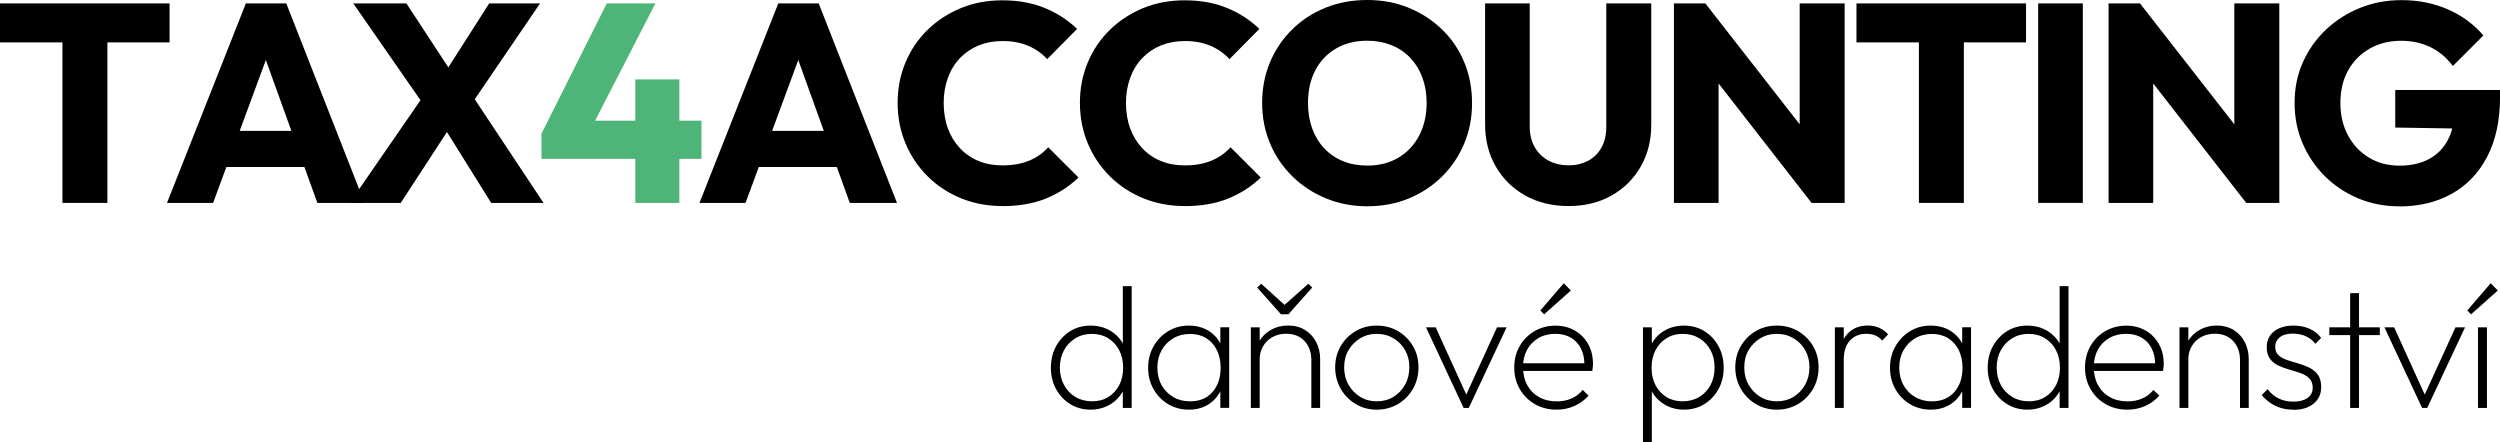 <?xml version="1.0" encoding="UTF-8"?>
<svg id="Layer_1" data-name="Layer 1" xmlns="http://www.w3.org/2000/svg" viewBox="0 0 389.22 68.83">
  <g>
    <path d="m0,6.6V.53h26.4v6.07H0Zm9.72,24.99V.92h7v30.67h-7Z"/>
    <path d="m26,31.59L38.28.53h6.29l12.19,31.06h-7.35l-9.28-25.74h2.55l-9.5,25.74h-7.17Zm7.04-5.59v-5.63h16.9v5.63h-16.9Z"/>
    <path d="m54.43,31.59l11.48-16.63,5.37,2.99-8.89,13.64h-7.96Zm22.04,0l-8.62-13.82h-.88L55,.53h8.27l8.54,13.02h.84l11.97,18.04h-8.14Zm-3.56-14.65l-5.32-2.99L76.16.53h7.92l-11.18,16.41Z"/>
    <path d="m84.3,20.81L94.47.53h7.57l-10.43,20.28h-7.3Zm0,3.92v-3.92l2.29-2.02h22.62v5.94h-24.9Zm14.61,6.86V12.36h6.86v19.23h-6.86Z" fill="#4fb477"/>
    <path d="m108.9,31.59L121.17.53h6.29l12.19,31.06h-7.35l-9.28-25.74h2.55l-9.5,25.74h-7.17Zm7.04-5.59v-5.63h16.89v5.63h-16.89Z"/>
    <path d="m156.07,32.08c-2.32,0-4.47-.4-6.45-1.21-1.98-.81-3.71-1.94-5.19-3.41s-2.63-3.17-3.45-5.13-1.23-4.05-1.23-6.31.41-4.36,1.23-6.31c.82-1.95,1.97-3.64,3.45-5.08,1.48-1.44,3.21-2.56,5.17-3.37s4.12-1.21,6.47-1.21c2.46,0,4.66.4,6.58,1.19s3.6,1.88,5.04,3.26l-4.66,4.71c-.79-.88-1.77-1.57-2.93-2.07-1.16-.5-2.5-.75-4.03-.75-1.35,0-2.58.23-3.7.68-1.12.46-2.08,1.11-2.9,1.96-.82.85-1.45,1.88-1.89,3.08-.44,1.2-.66,2.51-.66,3.92s.22,2.79.66,3.98c.44,1.19,1.07,2.21,1.89,3.08s1.79,1.53,2.9,1.98c1.11.46,2.35.68,3.7.68,1.58,0,2.96-.24,4.14-.73,1.17-.48,2.17-1.18,2.99-2.09l4.71,4.71c-1.47,1.41-3.17,2.5-5.1,3.28-1.94.78-4.18,1.17-6.73,1.17Z"/>
    <path d="m184.45,32.08c-2.32,0-4.47-.4-6.45-1.21-1.98-.81-3.71-1.94-5.19-3.41s-2.63-3.17-3.45-5.13-1.23-4.05-1.23-6.31.41-4.36,1.23-6.31c.82-1.95,1.97-3.64,3.45-5.08,1.48-1.44,3.21-2.56,5.17-3.37s4.12-1.21,6.47-1.21c2.46,0,4.66.4,6.58,1.19s3.6,1.88,5.04,3.26l-4.66,4.71c-.79-.88-1.77-1.57-2.93-2.07-1.16-.5-2.5-.75-4.03-.75-1.35,0-2.58.23-3.7.68-1.12.46-2.08,1.11-2.9,1.96-.82.85-1.45,1.88-1.89,3.08-.44,1.2-.66,2.51-.66,3.92s.22,2.79.66,3.98c.44,1.19,1.07,2.21,1.89,3.08s1.79,1.53,2.9,1.98c1.11.46,2.35.68,3.7.68,1.58,0,2.96-.24,4.14-.73,1.17-.48,2.17-1.18,2.99-2.09l4.71,4.71c-1.47,1.41-3.17,2.5-5.1,3.28-1.94.78-4.18,1.17-6.73,1.17Z"/>
    <path d="m212.96,32.12c-2.35,0-4.52-.41-6.51-1.23-2-.82-3.74-1.96-5.24-3.43s-2.66-3.17-3.48-5.13-1.23-4.05-1.23-6.31.41-4.4,1.23-6.34c.82-1.94,1.96-3.63,3.43-5.08,1.47-1.45,3.2-2.58,5.19-3.39s4.17-1.21,6.51-1.21,4.47.4,6.45,1.21c1.98.81,3.72,1.94,5.21,3.39,1.5,1.45,2.65,3.15,3.45,5.1.81,1.95,1.21,4.07,1.21,6.36s-.41,4.36-1.23,6.31c-.82,1.95-1.97,3.65-3.43,5.1s-3.18,2.59-5.15,3.41c-1.97.82-4.11,1.23-6.42,1.23Zm-.09-6.34c1.85,0,3.46-.41,4.84-1.23,1.38-.82,2.46-1.96,3.23-3.43s1.17-3.17,1.17-5.1c0-1.44-.22-2.75-.66-3.94-.44-1.19-1.07-2.21-1.89-3.08-.82-.86-1.8-1.52-2.95-1.98-1.14-.45-2.39-.68-3.74-.68-1.85,0-3.47.4-4.86,1.21-1.39.81-2.47,1.94-3.23,3.39s-1.14,3.15-1.14,5.08c0,1.47.22,2.8.66,4,.44,1.2,1.07,2.24,1.89,3.1s1.8,1.53,2.93,1.98c1.13.46,2.38.68,3.76.68Z"/>
    <path d="m244.24,32.08c-2.58,0-4.85-.55-6.8-1.65-1.95-1.1-3.48-2.61-4.58-4.53-1.1-1.92-1.65-4.1-1.65-6.53V.53h6.95v19.18c0,1.26.27,2.35.81,3.26.54.91,1.27,1.6,2.18,2.07.91.47,1.94.7,3.08.7s2.12-.24,3.01-.7c.89-.47,1.59-1.16,2.09-2.07s.75-1.98.75-3.21V.53h7v18.88c0,2.44-.54,4.61-1.63,6.51-1.09,1.91-2.6,3.41-4.53,4.51-1.94,1.1-4.17,1.65-6.69,1.65Z"/>
    <path d="m260.61,31.59V.53h4.88l2.07,6.2v24.86h-6.95Zm21.43,0l-18.26-23.45,1.72-7.61,18.3,23.45-1.76,7.61Zm0,0l-1.85-6.2V.53h7v31.06h-5.15Z"/>
    <path d="m289.03,6.6V.53h26.4v6.07h-26.4Zm9.72,24.99V.92h7v30.67h-7Z"/>
    <path d="m317.32,31.59V.53h6.95v31.06h-6.95Z"/>
    <path d="m328.28,31.59V.53h4.88l2.07,6.2v24.86h-6.95Zm21.43,0l-18.26-23.45,1.72-7.61,18.3,23.45-1.76,7.61Zm0,0l-1.85-6.2V.53h7v31.06h-5.15Z"/>
    <path d="m373.51,32.12c-2.29,0-4.42-.42-6.4-1.25-1.98-.84-3.7-1.99-5.17-3.45-1.47-1.47-2.62-3.17-3.45-5.1-.84-1.94-1.25-4.03-1.25-6.29s.42-4.39,1.28-6.31c.85-1.92,2.04-3.61,3.56-5.06,1.52-1.45,3.29-2.59,5.3-3.41,2.01-.82,4.17-1.23,6.49-1.23,2.67,0,5.1.49,7.3,1.47,2.2.98,4.02,2.33,5.46,4.03l-4.75,4.75c-.97-1.29-2.13-2.27-3.5-2.93-1.36-.66-2.88-.99-4.55-.99-1.82,0-3.45.4-4.88,1.21-1.44.81-2.56,1.94-3.37,3.39-.81,1.45-1.21,3.15-1.21,5.08s.4,3.59,1.19,5.06,1.88,2.62,3.26,3.45c1.38.84,2.96,1.25,4.75,1.25s3.32-.34,4.6-1.03c1.28-.69,2.26-1.69,2.95-3.01.69-1.32,1.03-2.9,1.03-4.75l4.62,3.08-13.86-.22v-5.85h16.32v1.01c0,3.7-.67,6.82-2,9.37s-3.18,4.48-5.54,5.79-5.08,1.96-8.16,1.96Z"/>
  </g>
  <g>
    <path d="m169.79,63.78c-1.17,0-2.22-.29-3.16-.86-.94-.58-1.67-1.35-2.21-2.34-.54-.98-.81-2.09-.81-3.33s.27-2.36.81-3.35c.54-.99,1.28-1.77,2.21-2.35.94-.58,1.99-.86,3.16-.86.94,0,1.8.18,2.58.54.78.36,1.44.88,1.98,1.55s.88,1.47,1.03,2.39v4.1c-.16.9-.5,1.69-1.03,2.36-.52.68-1.17,1.2-1.96,1.58s-1.65.57-2.61.57Zm.24-1.3c.95,0,1.8-.22,2.52-.67.73-.45,1.3-1.07,1.7-1.85s.61-1.69.61-2.71-.21-1.96-.62-2.74c-.41-.78-.99-1.4-1.71-1.85-.73-.45-1.58-.68-2.55-.68s-1.8.23-2.55.68c-.75.45-1.34,1.07-1.77,1.85-.43.78-.65,1.69-.65,2.71s.22,1.94.65,2.73c.43.79,1.03,1.41,1.78,1.86.76.45,1.62.67,2.59.67Zm6.16,1.03h-1.38v-3.38l.32-3.08-.32-3.05v-9.45h1.38v18.95Z"/>
    <path d="m185.13,63.78c-1.22,0-2.31-.29-3.27-.86-.96-.58-1.71-1.35-2.27-2.34-.56-.98-.84-2.09-.84-3.33s.28-2.33.84-3.32,1.31-1.78,2.27-2.36c.95-.58,2.02-.88,3.21-.88.97,0,1.84.18,2.61.55.76.37,1.39.89,1.89,1.55s.81,1.46.96,2.38v4.1c-.16.92-.49,1.71-.99,2.39-.5.67-1.12,1.2-1.88,1.57-.76.37-1.6.55-2.54.55Zm.19-1.3c1.44,0,2.59-.48,3.44-1.44.85-.96,1.28-2.23,1.28-3.79,0-1.04-.2-1.96-.59-2.75-.4-.79-.95-1.41-1.66-1.85s-1.54-.66-2.5-.66-1.87.23-2.63.68c-.76.45-1.37,1.07-1.81,1.86-.44.79-.66,1.69-.66,2.7s.22,1.94.66,2.73c.44.79,1.05,1.41,1.82,1.86.77.45,1.66.67,2.65.67Zm4.67,1.03v-3.38l.3-3.08-.3-3.05v-3.05h1.38v12.55h-1.38Z"/>
    <path d="m194.74,63.51v-12.55h1.38v12.55h-1.38Zm9.42,0v-7.45c0-1.22-.36-2.21-1.07-2.97-.71-.76-1.66-1.13-2.85-1.13-.81,0-1.53.17-2.15.53-.62.35-1.11.83-1.46,1.44-.35.61-.53,1.32-.53,2.13l-.7-.41c0-.95.22-1.8.67-2.55s1.06-1.34,1.84-1.77c.77-.43,1.66-.65,2.65-.65s1.86.23,2.61.69c.75.46,1.33,1.08,1.74,1.88s.62,1.67.62,2.65v7.61h-1.38Zm-.46-19.33l.59.59-3.7,4.16h-1.16l-3.7-4.16.62-.59,4.1,3.7-.89-.03,4.13-3.67Z"/>
    <path d="m214.34,63.78c-1.21,0-2.3-.29-3.28-.88-.98-.58-1.76-1.38-2.33-2.38s-.86-2.11-.86-3.33.29-2.33.86-3.31c.58-.98,1.35-1.76,2.33-2.33.98-.58,2.08-.86,3.28-.86s2.33.29,3.31.86c.98.58,1.76,1.35,2.33,2.33.58.98.86,2.08.86,3.31s-.29,2.36-.86,3.35-1.35,1.78-2.33,2.36c-.98.58-2.08.88-3.31.88Zm0-1.3c.97,0,1.84-.23,2.61-.7.76-.47,1.37-1.1,1.81-1.9.44-.8.66-1.71.66-2.71s-.22-1.87-.66-2.65c-.44-.77-1.04-1.39-1.81-1.85-.77-.46-1.63-.69-2.61-.69s-1.81.23-2.58.69c-.76.46-1.37,1.08-1.82,1.85-.45.77-.67,1.67-.67,2.67s.22,1.91.67,2.7,1.06,1.42,1.82,1.89c.77.47,1.62.7,2.58.7Z"/>
    <path d="m227.87,63.51l-5.86-12.55h1.51l5.18,11.39h-.84l5.21-11.39h1.49l-5.89,12.55h-.81Z"/>
    <path d="m242.34,63.78c-1.26,0-2.38-.29-3.38-.86s-1.77-1.36-2.35-2.35c-.58-.99-.86-2.11-.86-3.35s.28-2.35.84-3.33c.56-.98,1.33-1.76,2.31-2.33s2.07-.86,3.28-.86c1.13,0,2.14.26,3.02.77s1.57,1.22,2.07,2.12c.5.9.74,1.94.74,3.13,0,.11,0,.25-.03.42-.02.17-.05.37-.08.61h-11.18v-1.19h10.4l-.46.38c.04-.99-.13-1.86-.49-2.61s-.88-1.33-1.57-1.74c-.68-.41-1.5-.62-2.46-.62s-1.86.22-2.62.66c-.76.44-1.35,1.05-1.77,1.82-.42.77-.63,1.67-.63,2.7,0,1.08.22,2.02.66,2.82.44.8,1.06,1.42,1.85,1.86.79.44,1.72.66,2.78.66.81,0,1.56-.15,2.25-.45.69-.3,1.27-.74,1.74-1.34l.92.89c-.59.68-1.32,1.22-2.19,1.61-.86.39-1.8.58-2.81.58Zm-1.94-14.85l-.59-.59,3.65-4.24,1.11,1.13-4.16,3.7Z"/>
    <path d="m255.79,68.83v-17.87h1.38v3.13l-.32,3.05.32,3.08v8.61h-1.38Zm6.37-5.05c-.94,0-1.8-.19-2.58-.57s-1.44-.9-1.96-1.58c-.52-.67-.86-1.46-1.03-2.36v-4.1c.16-.92.51-1.71,1.04-2.39.53-.67,1.19-1.19,1.97-1.55.78-.36,1.63-.54,2.55-.54,1.19,0,2.25.29,3.19.86.94.58,1.67,1.36,2.21,2.35.54.99.81,2.11.81,3.35s-.27,2.35-.81,3.33c-.54.98-1.28,1.76-2.21,2.34-.94.58-2,.86-3.19.86Zm-.24-1.3c.99,0,1.86-.22,2.62-.67.76-.45,1.34-1.07,1.77-1.86.42-.79.63-1.7.63-2.73s-.21-1.93-.63-2.71c-.42-.78-1.01-1.4-1.75-1.85-.75-.45-1.61-.68-2.58-.68s-1.8.23-2.52.68c-.73.45-1.3,1.07-1.71,1.85-.41.78-.62,1.7-.62,2.74s.2,1.93.61,2.71c.41.78.97,1.4,1.7,1.85.73.45,1.56.67,2.5.67Z"/>
    <path d="m276.63,63.78c-1.21,0-2.3-.29-3.28-.88-.98-.58-1.76-1.38-2.33-2.38s-.86-2.11-.86-3.33.29-2.33.86-3.31c.58-.98,1.35-1.76,2.33-2.33.98-.58,2.08-.86,3.28-.86s2.33.29,3.31.86c.98.58,1.76,1.35,2.33,2.33.58.98.86,2.08.86,3.31s-.29,2.36-.86,3.35-1.35,1.78-2.33,2.36c-.98.58-2.08.88-3.31.88Zm0-1.3c.97,0,1.84-.23,2.61-.7.76-.47,1.37-1.1,1.81-1.9.44-.8.66-1.71.66-2.71s-.22-1.87-.66-2.65c-.44-.77-1.04-1.39-1.81-1.85-.77-.46-1.63-.69-2.61-.69s-1.81.23-2.58.69c-.76.46-1.37,1.08-1.82,1.85-.45.77-.67,1.67-.67,2.67s.22,1.91.67,2.7,1.06,1.42,1.82,1.89c.77.47,1.62.7,2.58.7Z"/>
    <path d="m285.67,63.51v-12.55h1.38v12.55h-1.38Zm1.38-7.48l-.68-.27c0-1.6.41-2.85,1.22-3.74.81-.89,1.87-1.34,3.19-1.34.61,0,1.18.11,1.71.32.53.22,1.02.57,1.47,1.05l-.92.97c-.34-.38-.71-.65-1.11-.81-.4-.16-.86-.24-1.4-.24-1.03,0-1.86.35-2.51,1.04s-.97,1.7-.97,3.01Z"/>
    <path d="m300.63,63.78c-1.22,0-2.31-.29-3.27-.86-.96-.58-1.71-1.35-2.27-2.34-.56-.98-.84-2.09-.84-3.33s.28-2.33.84-3.32,1.31-1.78,2.27-2.36c.95-.58,2.02-.88,3.21-.88.97,0,1.84.18,2.61.55.76.37,1.39.89,1.89,1.55s.81,1.46.96,2.38v4.1c-.16.92-.49,1.71-.99,2.39-.5.67-1.12,1.2-1.88,1.57-.76.37-1.6.55-2.54.55Zm.19-1.3c1.44,0,2.59-.48,3.44-1.44.85-.96,1.28-2.23,1.28-3.79,0-1.04-.2-1.96-.59-2.75-.4-.79-.95-1.41-1.66-1.85s-1.54-.66-2.5-.66-1.87.23-2.63.68c-.76.45-1.37,1.07-1.81,1.86-.44.79-.66,1.69-.66,2.7s.22,1.94.66,2.73c.44.79,1.05,1.41,1.82,1.86.77.45,1.66.67,2.65.67Zm4.67,1.03v-3.38l.3-3.08-.3-3.05v-3.05h1.38v12.55h-1.38Z"/>
    <path d="m315.64,63.78c-1.17,0-2.22-.29-3.16-.86-.94-.58-1.67-1.35-2.21-2.34-.54-.98-.81-2.09-.81-3.33s.27-2.36.81-3.35c.54-.99,1.28-1.77,2.21-2.35.94-.58,1.99-.86,3.16-.86.94,0,1.8.18,2.58.54.78.36,1.44.88,1.98,1.55s.88,1.47,1.03,2.39v4.1c-.16.9-.5,1.69-1.03,2.36-.52.68-1.17,1.2-1.96,1.58s-1.65.57-2.61.57Zm.24-1.3c.95,0,1.8-.22,2.52-.67.73-.45,1.3-1.07,1.7-1.85s.61-1.69.61-2.71-.21-1.96-.62-2.74c-.41-.78-.99-1.4-1.71-1.85-.73-.45-1.58-.68-2.55-.68s-1.8.23-2.55.68c-.75.45-1.34,1.07-1.77,1.85-.43.78-.65,1.69-.65,2.71s.22,1.94.65,2.73c.43.79,1.03,1.41,1.78,1.86.76.45,1.62.67,2.59.67Zm6.16,1.03h-1.38v-3.38l.32-3.08-.32-3.05v-9.45h1.38v18.95Z"/>
    <path d="m331.2,63.78c-1.26,0-2.38-.29-3.38-.86s-1.77-1.36-2.35-2.35c-.58-.99-.86-2.11-.86-3.35s.28-2.35.84-3.33c.56-.98,1.33-1.76,2.31-2.33s2.07-.86,3.28-.86c1.13,0,2.14.26,3.02.77s1.57,1.22,2.07,2.12c.5.9.74,1.94.74,3.13,0,.11,0,.25-.03.42-.02.17-.05.37-.08.61h-11.18v-1.19h10.4l-.46.38c.04-.99-.13-1.86-.49-2.61s-.88-1.33-1.57-1.74c-.68-.41-1.5-.62-2.46-.62s-1.86.22-2.62.66c-.76.44-1.35,1.05-1.77,1.82-.42.77-.63,1.67-.63,2.7,0,1.08.22,2.02.66,2.82.44.8,1.06,1.42,1.85,1.86.79.44,1.72.66,2.78.66.81,0,1.56-.15,2.25-.45.69-.3,1.27-.74,1.74-1.34l.92.89c-.59.68-1.32,1.22-2.19,1.61-.86.39-1.8.58-2.81.58Z"/>
    <path d="m339.32,63.51v-12.55h1.38v12.55h-1.38Zm9.42,0v-7.45c0-1.22-.36-2.21-1.07-2.97-.71-.76-1.66-1.13-2.85-1.13-.81,0-1.53.17-2.15.53-.62.35-1.11.83-1.46,1.44-.35.61-.53,1.32-.53,2.13l-.7-.41c0-.95.22-1.8.67-2.55s1.07-1.34,1.85-1.77c.78-.43,1.66-.65,2.63-.65s1.86.23,2.61.69c.75.46,1.33,1.08,1.74,1.88s.62,1.67.62,2.65v7.61h-1.38Z"/>
    <path d="m357.01,63.78c-.68,0-1.33-.09-1.94-.28-.61-.19-1.16-.45-1.65-.8-.49-.34-.92-.74-1.3-1.19l.92-.92c.5.67,1.09,1.16,1.77,1.47.68.32,1.42.47,2.23.47.94,0,1.67-.19,2.21-.57s.81-.91.81-1.59c0-.61-.17-1.09-.51-1.44-.34-.35-.79-.63-1.34-.82-.55-.2-1.12-.38-1.73-.55-.6-.17-1.18-.38-1.73-.63s-1-.61-1.34-1.07-.51-1.07-.51-1.82c0-.67.17-1.25.5-1.76.33-.5.81-.89,1.44-1.17.63-.28,1.37-.42,2.21-.42.94,0,1.78.16,2.52.49s1.35.8,1.8,1.43l-.89.92c-.38-.5-.87-.89-1.47-1.17-.6-.28-1.28-.42-2.04-.42-.9,0-1.58.19-2.05.58-.47.39-.7.87-.7,1.45s.17,1,.51,1.32c.34.32.79.58,1.34.76.55.18,1.12.36,1.73.53.6.17,1.18.39,1.73.66.55.27.99.64,1.34,1.11.34.47.51,1.11.51,1.92,0,1.08-.4,1.94-1.19,2.58s-1.85.96-3.19.96Z"/>
    <path d="m362.65,52.17v-1.21h7.86v1.21h-7.86Zm3.24,11.34v-17.87h1.38v17.87h-1.38Z"/>
    <path d="m377.09,63.51l-5.86-12.55h1.51l5.18,11.39h-.84l5.21-11.39h1.49l-5.89,12.55h-.81Z"/>
    <path d="m384.71,48.93l-.59-.59,3.65-4.24,1.11,1.13-4.16,3.7Zm1.08,14.58v-12.55h1.4v12.55h-1.4Z"/>
  </g>
</svg>
